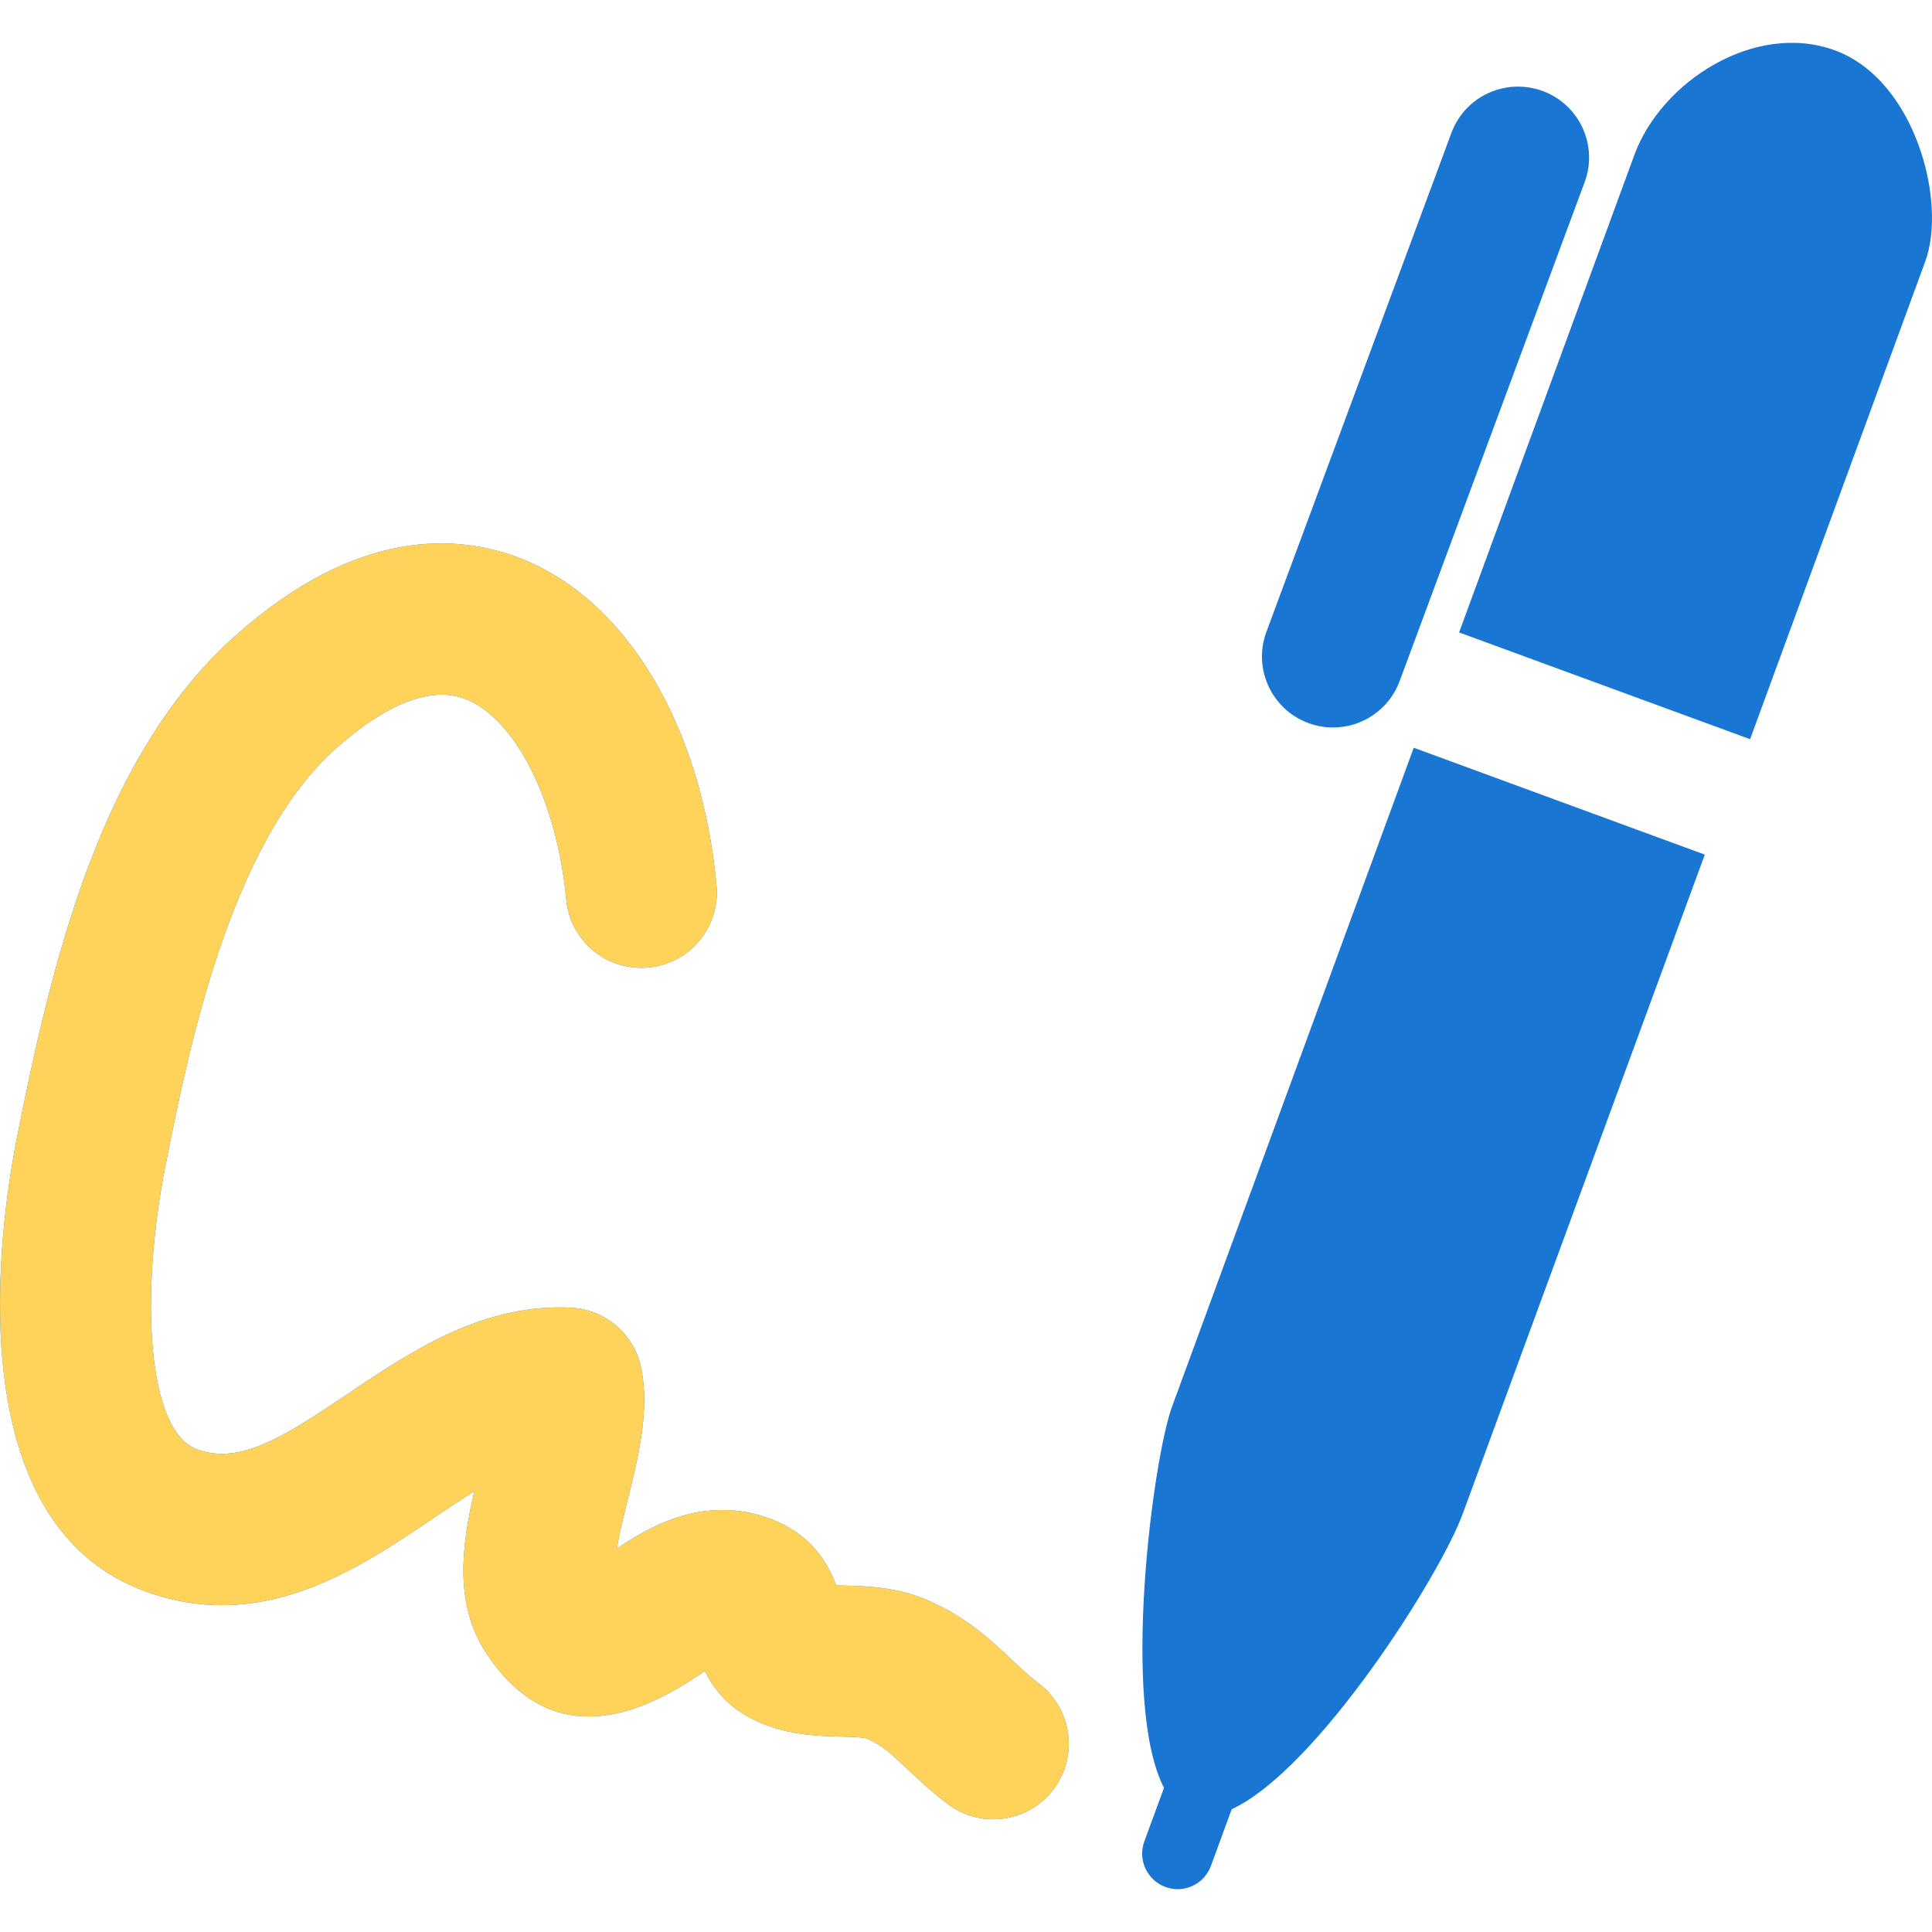 <?xml version="1.0" encoding="UTF-8"?><svg width="40" height="40" viewBox="0 0 40 40" fill="none" xmlns="http://www.w3.org/2000/svg">
<g clip-path="url(#clip0_41794_208335)">
<path d="M29.27 15.481L35.296 17.694L30.285 31.34C29.816 32.623 27.272 36.639 25.501 37.458L25.071 38.631C24.962 38.928 24.68 39.114 24.382 39.114C24.297 39.114 24.213 39.098 24.129 39.068C23.749 38.928 23.552 38.507 23.692 38.124L24.099 37.016C23.2 35.27 23.871 30.199 24.265 29.126L29.27 15.481ZM37.991 1.043C36.334 0.436 34.394 1.69 33.839 3.205L30.209 13.094L36.234 15.304L39.859 5.417C40.316 4.179 39.651 1.651 37.991 1.043ZM27.088 14.97C27.257 15.032 27.43 15.062 27.599 15.062C28.196 15.062 28.757 14.696 28.978 14.102L32.808 3.772C33.091 3.011 32.701 2.165 31.94 1.884C31.172 1.605 30.333 1.99 30.05 2.751L26.22 13.081C25.937 13.842 26.326 14.688 27.088 14.97ZM20.922 34.34C20.527 33.966 20.034 33.5 19.237 33.145C18.581 32.853 17.941 32.839 17.474 32.828C17.425 32.828 17.369 32.826 17.313 32.825C17.02 32.024 16.428 31.521 15.539 31.324C14.361 31.076 13.422 31.631 12.77 32.059C12.828 31.73 12.923 31.34 12.994 31.058C13.219 30.152 13.45 29.214 13.278 28.335C13.142 27.641 12.556 27.125 11.849 27.075C10.028 26.974 8.54 27.954 7.228 28.84C5.851 29.77 4.968 30.325 4.089 30.011C3.017 29.63 2.909 26.727 3.425 24.141C3.886 21.812 4.744 17.475 6.944 15.506C7.685 14.843 8.757 14.125 9.639 14.474C10.675 14.88 11.532 16.587 11.723 18.621C11.803 19.48 12.551 20.109 13.425 20.031C14.285 19.952 14.916 19.189 14.835 18.329C14.526 15.015 12.972 12.423 10.782 11.562C9.47 11.052 7.385 10.915 4.857 13.177C2.107 15.639 1.091 19.814 0.355 23.533C-0.014 25.39 -0.913 31.552 3.039 32.958C5.446 33.816 7.402 32.492 8.973 31.432C9.261 31.238 9.544 31.047 9.819 30.877C9.558 32.01 9.395 33.223 10.08 34.246C11.101 35.781 12.543 35.948 14.366 34.748C14.437 34.702 14.518 34.649 14.594 34.596C14.763 34.949 15.062 35.339 15.604 35.604C16.261 35.926 16.917 35.942 17.396 35.954C17.601 35.959 17.88 35.965 17.965 36.003C18.259 36.133 18.432 36.292 18.77 36.611C19.023 36.85 19.29 37.099 19.63 37.355C19.911 37.566 20.239 37.666 20.564 37.666C21.04 37.666 21.51 37.449 21.817 37.041C22.334 36.35 22.193 35.37 21.502 34.852C21.276 34.677 21.096 34.504 20.922 34.34Z" fill="#1976D3"/>
<path d="M20.92 34.338L20.922 34.34C21.096 34.504 21.276 34.677 21.502 34.852C22.193 35.37 22.334 36.35 21.817 37.041C21.51 37.449 21.04 37.666 20.564 37.666C20.239 37.666 19.911 37.566 19.63 37.355C19.29 37.099 19.023 36.85 18.77 36.611C18.432 36.292 18.259 36.133 17.965 36.003C17.881 35.965 17.603 35.959 17.398 35.954L17.396 35.954L17.389 35.954C16.911 35.942 16.258 35.925 15.604 35.604C15.062 35.339 14.763 34.949 14.594 34.596C14.518 34.649 14.437 34.702 14.366 34.748C12.543 35.948 11.101 35.781 10.08 34.246C9.395 33.223 9.558 32.01 9.819 30.877C9.544 31.047 9.262 31.237 8.975 31.431L8.973 31.432L8.964 31.438C7.394 32.497 5.442 33.814 3.039 32.958C-0.913 31.552 -0.014 25.39 0.355 23.533C1.091 19.814 2.107 15.639 4.857 13.177C7.385 10.915 9.47 11.052 10.782 11.562C12.972 12.423 14.526 15.015 14.835 18.329C14.916 19.189 14.285 19.952 13.425 20.031C12.551 20.109 11.803 19.48 11.723 18.621C11.532 16.587 10.675 14.88 9.639 14.474C8.757 14.125 7.685 14.843 6.944 15.506C4.745 17.475 3.887 21.81 3.425 24.14L3.425 24.141C2.909 26.727 3.017 29.63 4.089 30.011C4.968 30.325 5.851 29.77 7.228 28.84C8.54 27.954 10.028 26.974 11.849 27.075C12.556 27.125 13.142 27.641 13.278 28.335C13.45 29.214 13.219 30.152 12.994 31.058C12.923 31.34 12.828 31.73 12.77 32.059C13.422 31.631 14.361 31.076 15.539 31.324C16.428 31.521 17.02 32.024 17.313 32.825C17.369 32.826 17.425 32.828 17.474 32.828L17.478 32.828C17.945 32.839 18.583 32.854 19.237 33.145C20.033 33.499 20.525 33.964 20.92 34.338Z" fill="#FFD259"/>
</g>
<defs>
<clipPath id="clip0_41794_208335">
<rect width="40" height="40" fill="white"/>
</clipPath>
</defs>
</svg>
